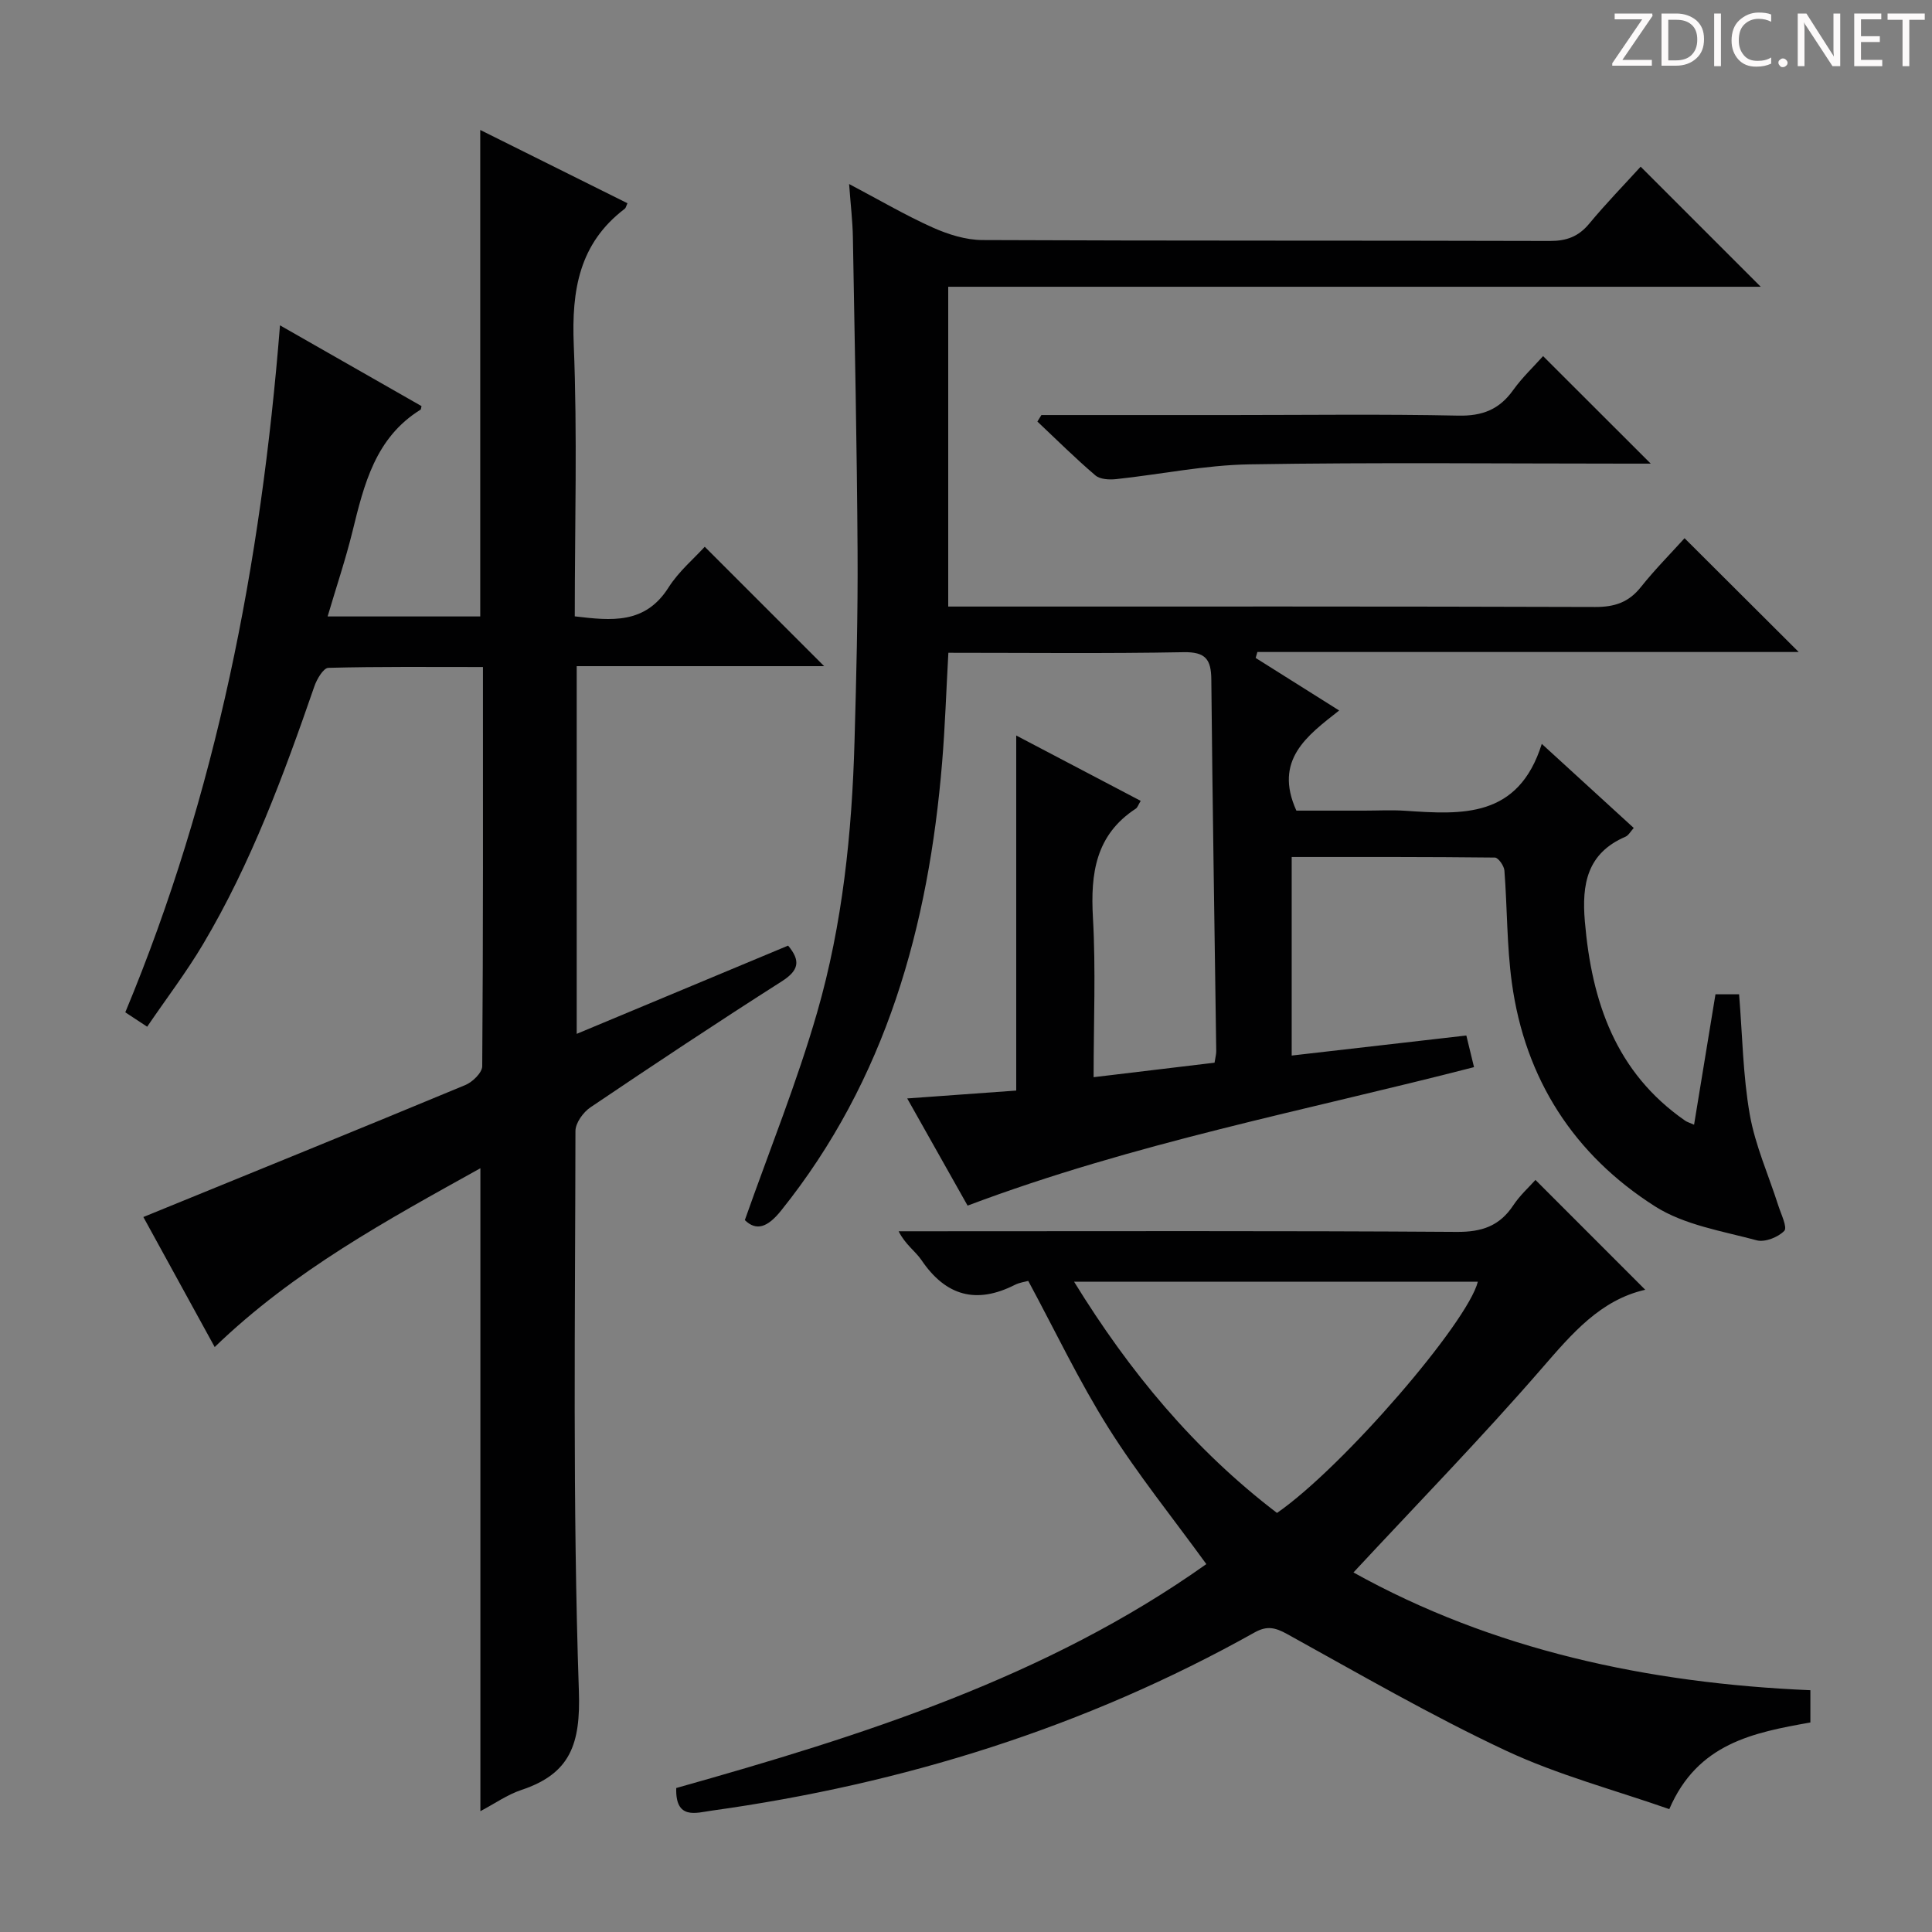 <svg enable-background="new 0 0 400 400" viewBox="0 0 400 400" xmlns="http://www.w3.org/2000/svg"><rect x="0" y="0" width="400" height="400" fill="#808080" stroke="none"/><g fill="#fcfafa"><path d="m342.2 3.2-6.3 9.2h6.1v1.2h-8.2v-.5l6.2-9.1h-5.7v-1.2h7.8v.4z"/><path d="m344 13.7v-10.9h3.1c1.6 0 3 .5 4.1 1.4 1.1 1 1.6 2.2 1.6 3.9s-.5 3-1.6 4-2.5 1.5-4.2 1.5h-3zm1.4-9.6v8.4h1.6c1.4 0 2.5-.4 3.2-1.1.8-.8 1.2-1.8 1.2-3.2s-.4-2.4-1.2-3.1-1.8-1-3.1-1z"/><path d="m356.3 2.8v10.9h-1.4v-10.9z"/><path d="m366.6 13.2c-.8.4-1.8.6-3 .6-1.6 0-2.8-.5-3.7-1.5s-1.4-2.3-1.4-3.9c0-1.7.5-3.2 1.6-4.2s2.4-1.6 4-1.6c1 0 1.9.1 2.6.4v1.5c-.8-.4-1.6-.6-2.6-.6-1.2 0-2.2.4-3 1.2s-1.1 1.9-1.1 3.3c0 1.3.4 2.3 1.1 3.1s1.6 1.1 2.8 1.1c1.1 0 2-.2 2.8-.7v1.3z"/><path d="m368.2 13c0-.3.1-.5.3-.6.2-.2.4-.3.6-.3.3 0 .5.1.7.3s.3.4.3.6-.1.5-.3.6c-.2.2-.4.3-.7.3s-.5-.1-.6-.3c-.2-.2-.3-.4-.3-.6z"/><path d="m381.1 13.7h-1.7l-5.5-8.4c-.2-.2-.3-.5-.4-.7 0 .2.1.8.1 1.5v7.6h-1.4v-10.9h1.8l5.3 8.3c.3.4.4.6.4.8 0-.3-.1-.8-.1-1.6v-7.5h1.4v10.9z"/><path d="m389.7 13.7h-5.8v-10.9h5.6v1.2h-4.2v3.5h3.9v1.2h-3.9v3.7h4.4z"/><path d="m398.4 4.1h-3.1v9.6h-1.4v-9.6h-3.1v-1.3h7.7v1.3z"/></g><path d="m350.74 232.86c1.51-9.22 2.96-18.03 4.43-27h4.89c.69 8.45.79 16.78 2.21 24.88 1.13 6.41 3.89 12.54 5.89 18.8.57 1.8 1.94 4.57 1.26 5.29-1.27 1.33-4.03 2.42-5.73 1.96-7.14-1.92-14.95-3.16-21.01-7.01-16.81-10.68-26.95-26.4-29.67-46.33-1.05-7.67-.94-15.49-1.54-23.23-.08-.97-1.27-2.66-1.96-2.67-13.95-.16-27.9-.12-42.08-.12v41.11c12.12-1.39 24.05-2.76 36.16-4.15.55 2.25 1 4.14 1.59 6.55-34.93 9.01-70.37 15.68-104.85 28.67-3.93-6.97-8.03-14.25-12.5-22.19 7.96-.58 15.28-1.11 22.57-1.63 0-24.43 0-48.52 0-73.51 8.63 4.53 17.14 9 25.77 13.53-.51.84-.66 1.38-1.01 1.61-8.32 5.43-9.4 13.41-8.88 22.56.61 10.77.14 21.6.14 33.04 8.74-1.05 16.89-2.02 25.04-3 .17-1.13.36-1.78.35-2.42-.35-25.64-.78-51.28-1.02-76.92-.04-4.17-1.19-5.73-5.73-5.65-16.13.3-32.26.12-48.71.12-.44 7.82-.68 15.25-1.29 22.66-2.8 33.92-11.57 65.69-33.35 92.84-2.81 3.5-5.13 4.27-7.5 1.96 5.17-14.65 10.83-28.62 14.98-43.03 5.26-18.25 7.2-37.15 7.73-56.13.37-13.14.71-26.3.63-39.44-.13-21.65-.59-43.29-.97-64.94-.06-3.3-.46-6.59-.78-10.97 6.24 3.29 11.61 6.45 17.25 8.98 3.21 1.44 6.87 2.6 10.33 2.62 39.16.18 78.33.07 117.5.19 3.47.01 5.94-.91 8.16-3.59 3.5-4.22 7.33-8.15 10.64-11.79 8.28 8.28 16.42 16.42 24.86 24.86-55.95 0-111.97 0-168.22 0v66.21h6.45c42.5 0 85-.05 127.5.09 4.02.01 6.94-.96 9.46-4.13 2.88-3.62 6.16-6.92 9.04-10.11 7.92 7.9 15.54 15.49 23.63 23.56-37.51 0-74.79 0-112.07 0-.12.41-.24.82-.36 1.23 5.52 3.47 11.04 6.94 17.29 10.88-6.64 5.22-13.6 10.25-8.86 20.73h14.05c2.83 0 5.68-.16 8.5.03 11.73.79 23.41 1.6 28.26-13.85 6.93 6.34 12.87 11.77 19.04 17.41-.66.72-1.07 1.53-1.71 1.81-7.95 3.42-9.08 9.81-8.41 17.57 1.42 16.59 6.37 31.23 20.74 41.21.35.26.84.4 1.87.85z" fill="#010102"/><path d="m57.97 67.36c10.39 5.93 19.88 11.34 29.3 16.72-.11.45-.1.67-.19.73-9.37 5.8-11.71 15.47-14.1 25.21-1.42 5.78-3.33 11.43-5.15 17.61h31.6c0-33.27 0-66.65 0-100.72 10.16 5.06 20.32 10.11 30.48 15.17-.28.59-.33.97-.56 1.14-9.45 7.18-11.02 16.88-10.56 28.16.76 18.61.21 37.28.21 56.23 7.56.89 14.56 1.69 19.42-5.99 2.1-3.31 5.25-5.96 7.49-8.42 8.36 8.36 16.53 16.53 24.72 24.72-16.7 0-33.77 0-51.23 0v76.13c14.6-6.09 29.1-12.15 43.77-18.27 2.64 3.16 2.23 5.14-1.33 7.41-13.33 8.49-26.49 17.23-39.59 26.07-1.5 1.01-3.11 3.24-3.11 4.91-.05 38.65-.6 77.33.71 115.95.37 10.94-1.74 17.09-11.9 20.47-2.92.97-5.54 2.84-8.49 4.39 0-44.41 0-88.43 0-133.11-19.25 10.71-38.59 21.16-55.01 37.02-5.17-9.43-10.22-18.63-14.77-26.92 22.53-9.2 44.63-18.17 66.65-27.32 1.5-.62 3.5-2.56 3.51-3.9.21-27.31.15-54.62.15-82.65-10.84 0-21.43-.11-32.01.17-1.02.03-2.38 2.33-2.89 3.82-6.36 18.38-13.08 36.62-23.06 53.41-3.45 5.81-7.58 11.22-11.56 17.07-1.89-1.24-3.09-2.03-4.53-2.98 18.88-45.32 28.09-92.71 32.03-142.23z" fill="#010102"/><path d="m280.22 325.56c28.76 16 60.86 22.95 94.6 24.38v6.68c-11.8 2.1-23.35 4.3-29.21 17.94-11.3-3.96-23.05-7.06-33.87-12.13-15.46-7.25-30.3-15.86-45.27-24.13-2.46-1.35-4.15-1.75-6.7-.33-35.07 19.64-72.76 31.39-112.47 36.91-3.12.43-7.51 1.98-7.29-4.69 38.46-10.82 76.68-22.88 109.75-46.36-6.99-9.63-14.21-18.57-20.29-28.24-6.07-9.65-10.99-20.02-16.58-30.39-.64.18-1.8.32-2.78.82-7.99 4.05-14.31 2.29-19.33-5.13-1.27-1.87-3.34-3.2-4.73-5.97h5.09c36.82 0 73.65-.12 110.47.13 5.21.04 8.88-1.23 11.72-5.53 1.36-2.05 3.25-3.75 4.57-5.23 7.62 7.62 15.09 15.1 22.73 22.74-9.29 2.12-15.15 9.06-21.35 16.2-12.51 14.43-25.86 28.13-39.06 42.33zm-15.83-12.32c13.79-9.57 39.47-39.44 41.58-47.87-27.64 0-55.32 0-83.59 0 11.48 18.66 24.86 34.78 42.01 47.87z" fill="#010102"/><path d="m215.61 85.93h39.35c15.65 0 31.3-.21 46.94.12 5 .11 8.51-1.26 11.38-5.28 1.9-2.65 4.32-4.93 6.2-7.04 7.55 7.54 14.78 14.76 22.29 22.26-1.55 0-3.12 0-4.69 0-26.13 0-52.27-.28-78.4.15-9.22.15-18.41 2.08-27.62 3.06-1.41.15-3.31.05-4.28-.78-4.15-3.54-8.03-7.4-12-11.14.28-.44.55-.89.83-1.35z" fill="#010102"/></svg>